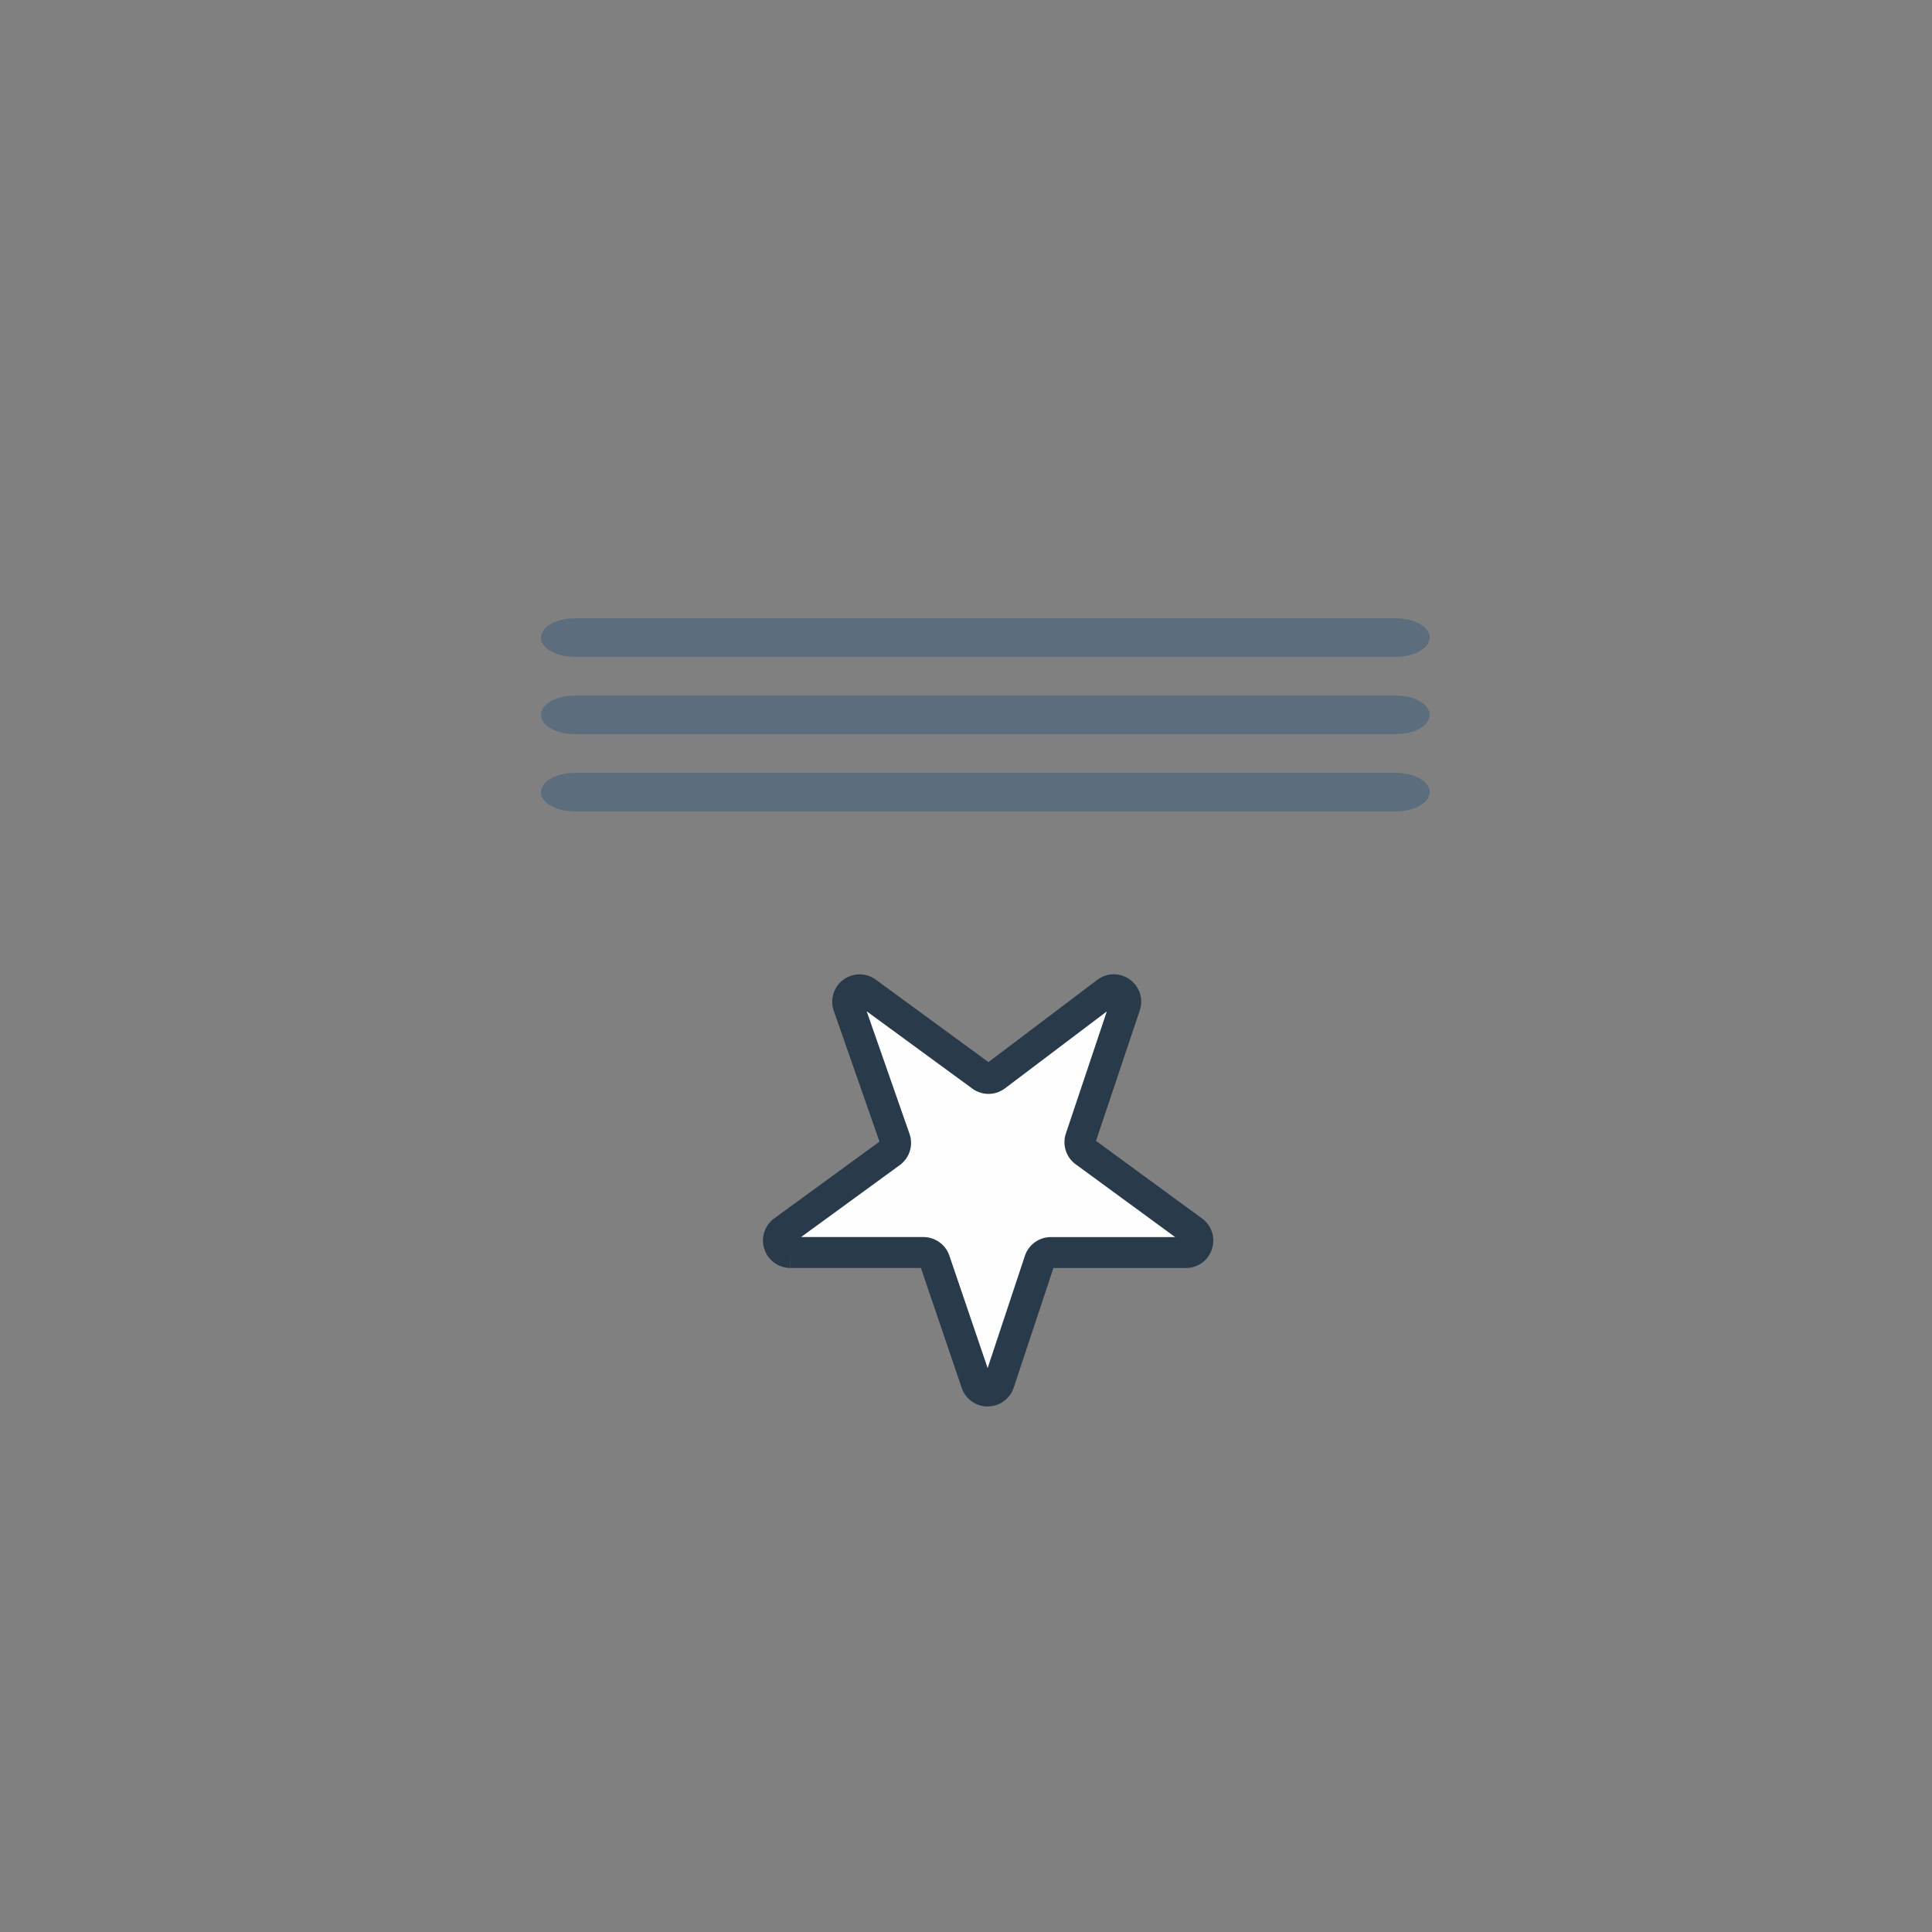 <svg xmlns="http://www.w3.org/2000/svg" width="50" height="50" viewBox="0 0 50 50"><rect x="0" y="0" width="50" height="50" fill="#808080" stroke="none"/><g id="icons" stroke="none" stroke-width="1" fill="none" fill-rule="evenodd"><g id="C00_night"><g id="sky" transform="rotate(-180 15.5 18)" fill="#E5E5E5"><path fill="#FEFEFE" stroke="#293A4B" stroke-width=".8" stroke-linecap="round" d="M5.732.21l1.077 3.165a.31.31 0 00.292.21h3.447a.31.31 0 01.182.558L7.949 6.171a.31.31 0 00-.11.352l1.206 3.45a.309.309 0 01-.474.351L5.6 8.15a.308.308 0 00-.364 0l-2.879 2.175c-.242.177-.569-.062-.475-.347l1.154-3.44a.309.309 0 00-.111-.347L.127 4.143c-.241-.177-.116-.559.182-.559h3.494a.309.309 0 00.293-.21L5.146.21a.31.31 0 01.586 0" id="star"/></g><g id="precip" transform="translate(14 16)" fill="#5C6D7E"><path d="M.885 3h21.23c.489 0 .885-.224.885-.5s-.396-.5-.885-.5H.885C.396 2 0 2.224 0 2.5s.396.5.885.5m0 2h21.23c.489 0 .885-.224.885-.5s-.396-.5-.885-.5H.885C.396 4 0 4.224 0 4.5s.396.5.885.5m0-4h21.23C22.604 1 23 .776 23 .5s-.396-.5-.885-.5H.885C.396 0 0 .224 0 .5s.396.5.885.5" id="fog"/></g></g></g></svg>